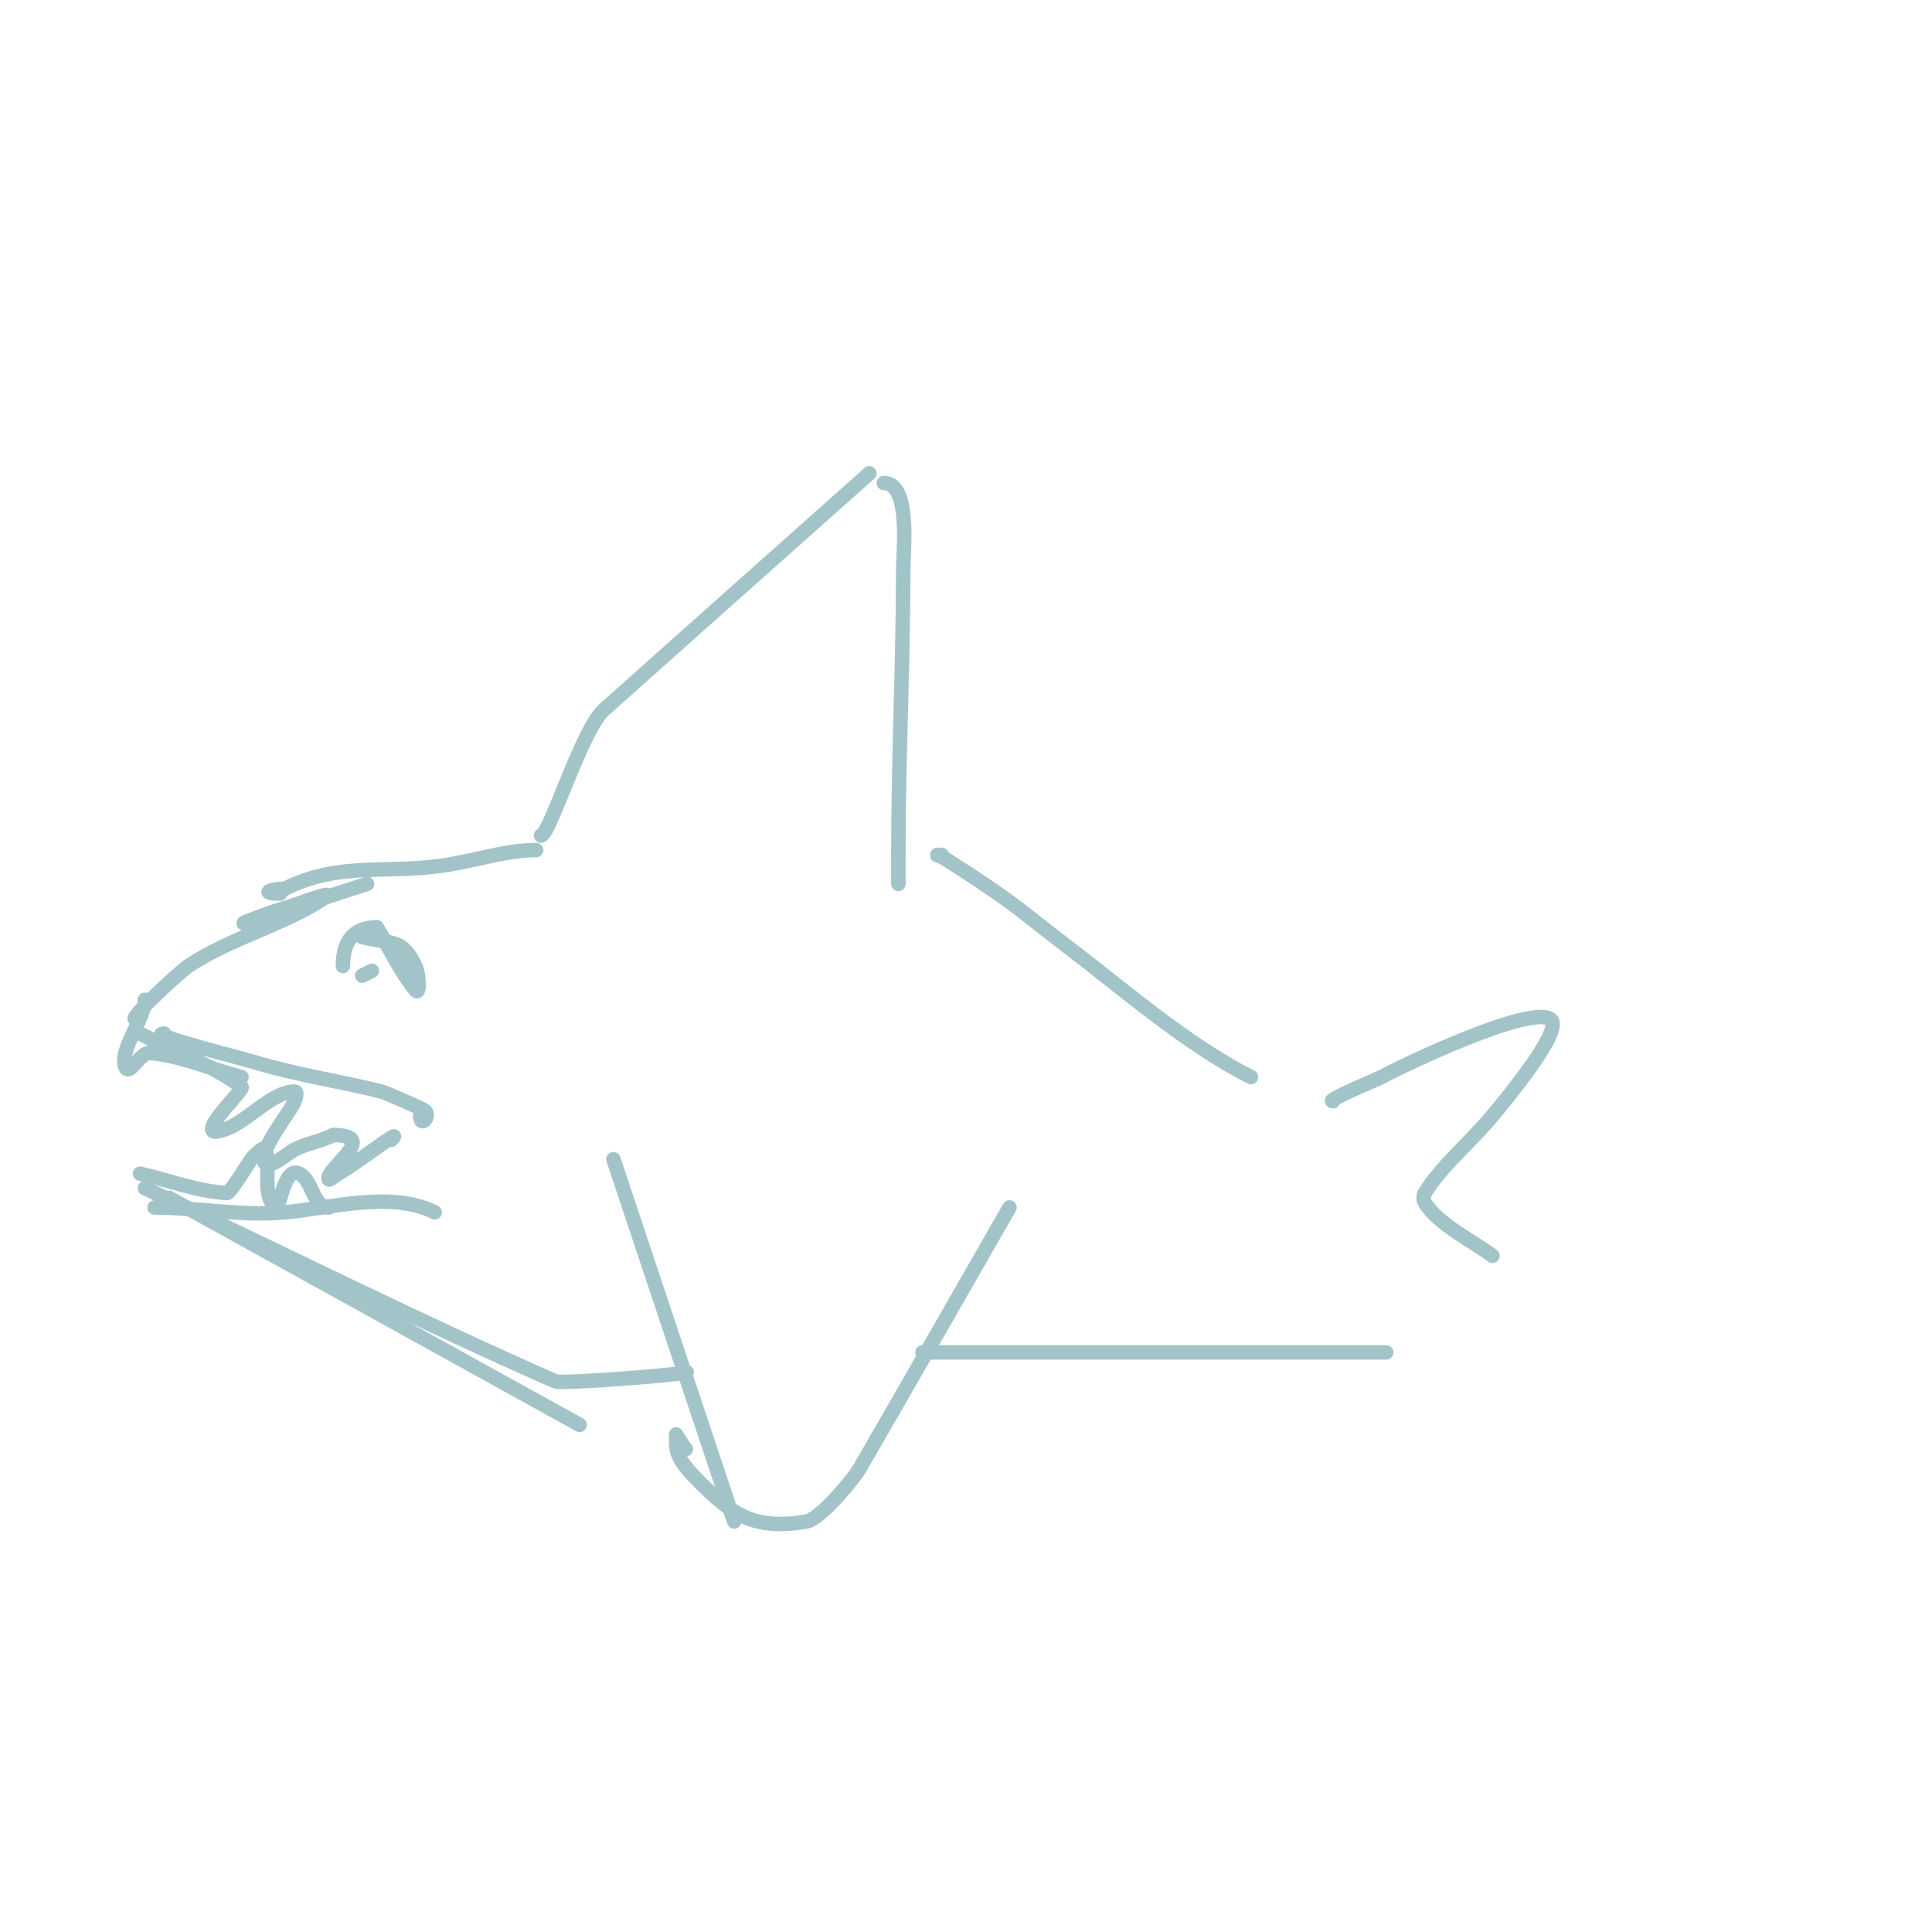 <svg viewBox='0 0 400 400' version='1.1' xmlns='http://www.w3.org/2000/svg' xmlns:xlink='http://www.w3.org/1999/xlink'><g fill='none' stroke='#a2c4c9' stroke-width='3' stroke-linecap='round' stroke-linejoin='round'><path d='M112,173c1.782,0 8.44,-21.92 13,-26c18.299,-16.372 36.667,-32.667 55,-49'/><path d='M180,98'/><path d='M183,100c5.597,0 4,14.045 4,18c0,19.335 -1,38.554 -1,58'/><path d='M186,176l0,7'/><path d='M186,183'/><path d='M111,176c-5.973,0 -12.076,2.013 -18,3c-12.746,2.124 -22.434,-0.783 -34,5'/><path d='M59,184c-3.062,0 -5.287,1 -1,1'/><path d='M76,183c-8.333,2.667 -16.606,5.531 -25,8c-2.732,0.804 5.252,-2.251 8,-3c2.184,-0.596 11.304,-4.203 8,-2c-8.189,5.46 -19.227,8.151 -28,14c-1.785,1.19 -12.428,11 -11,11'/><path d='M34,214c-4.094,0 15.594,4.978 19,6c8.573,2.572 17.489,3.872 26,6c0.738,0.184 8.57,3.57 9,4c1.185,1.185 -1,3.553 -1,1'/><path d='M29,214c7,3.667 14.638,6.312 21,11c0.671,0.494 -6.825,7.351 -6,9c0.298,0.596 1.353,0.162 2,0c4.739,-1.185 10.111,-8 15,-8c0.667,0 0.211,1.368 0,2c-0.639,1.917 -8.126,10.874 -6,13c0.935,0.935 4.812,-2.406 6,-3c2.616,-1.308 5.384,-1.692 8,-3'/><path d='M69,235c9.548,0 -1,6.547 -1,9c0,0.745 1.333,-0.667 2,-1c2.775,-1.387 14.295,-10.295 11,-7'/><path d='M30,207c0,3.881 -5.603,10.793 -4,14c0.869,1.738 3.064,-3.168 5,-3c6.524,0.567 12.667,3.333 19,5'/><path d='M50,223'/><path d='M77,201l-2,1'/><path d='M29,243c6,1.333 11.861,3.693 18,4c0.635,0.032 4.418,-6.127 5,-7c0.092,-0.137 2.705,-3.031 3,-2c1.114,3.899 -0.867,9.133 2,12c0.968,0.968 1.587,-8.706 5,-7c2.702,1.351 2.836,7 6,7'/><path d='M32,250c8.988,0 17.889,1.828 27,1c9.478,-0.862 21.986,-4.507 31,0'/><path d='M30,246c28.333,13.333 56.333,27.399 85,40c1.473,0.647 33.677,-2 26,-2'/><path d='M35,248l85,47'/><path d='M127,240l25,75'/><path d='M209,250c-10.333,18 -20.601,36.038 -31,54c-1.489,2.572 -8.25,10.515 -11,11c-10.869,1.918 -15.53,-1.53 -22,-8c-2.068,-2.068 -5,-4.882 -5,-8c0,-0.667 0,-2 0,-2c0,0 1.355,2.355 2,3'/><path d='M195,177c-1.974,0 -0.787,-0.149 1,1c4.044,2.6 8.099,5.191 12,8c4.437,3.194 8.639,6.703 13,10c10.454,7.904 24.72,20.36 38,27'/><path d='M191,280c32,0 64,0 96,0'/><path d='M276,228c-1.876,0 9.248,-4.59 10,-5c4.462,-2.434 30.635,-14.91 35,-12c3.094,2.063 -10.018,17.577 -12,20c-4.113,5.028 -10.704,10.506 -14,16c-0.343,0.572 -0.343,1.428 0,2c2.672,4.453 9.96,7.97 14,11'/><path d='M78,192c2.667,4.333 4.821,9.027 8,13c1.041,1.301 0.745,-3.509 0,-5c-2.878,-5.756 -4.304,-4.326 -11,-6'/><path d='M78,192c-4.423,0 -7,2.393 -7,8'/></g>
</svg>